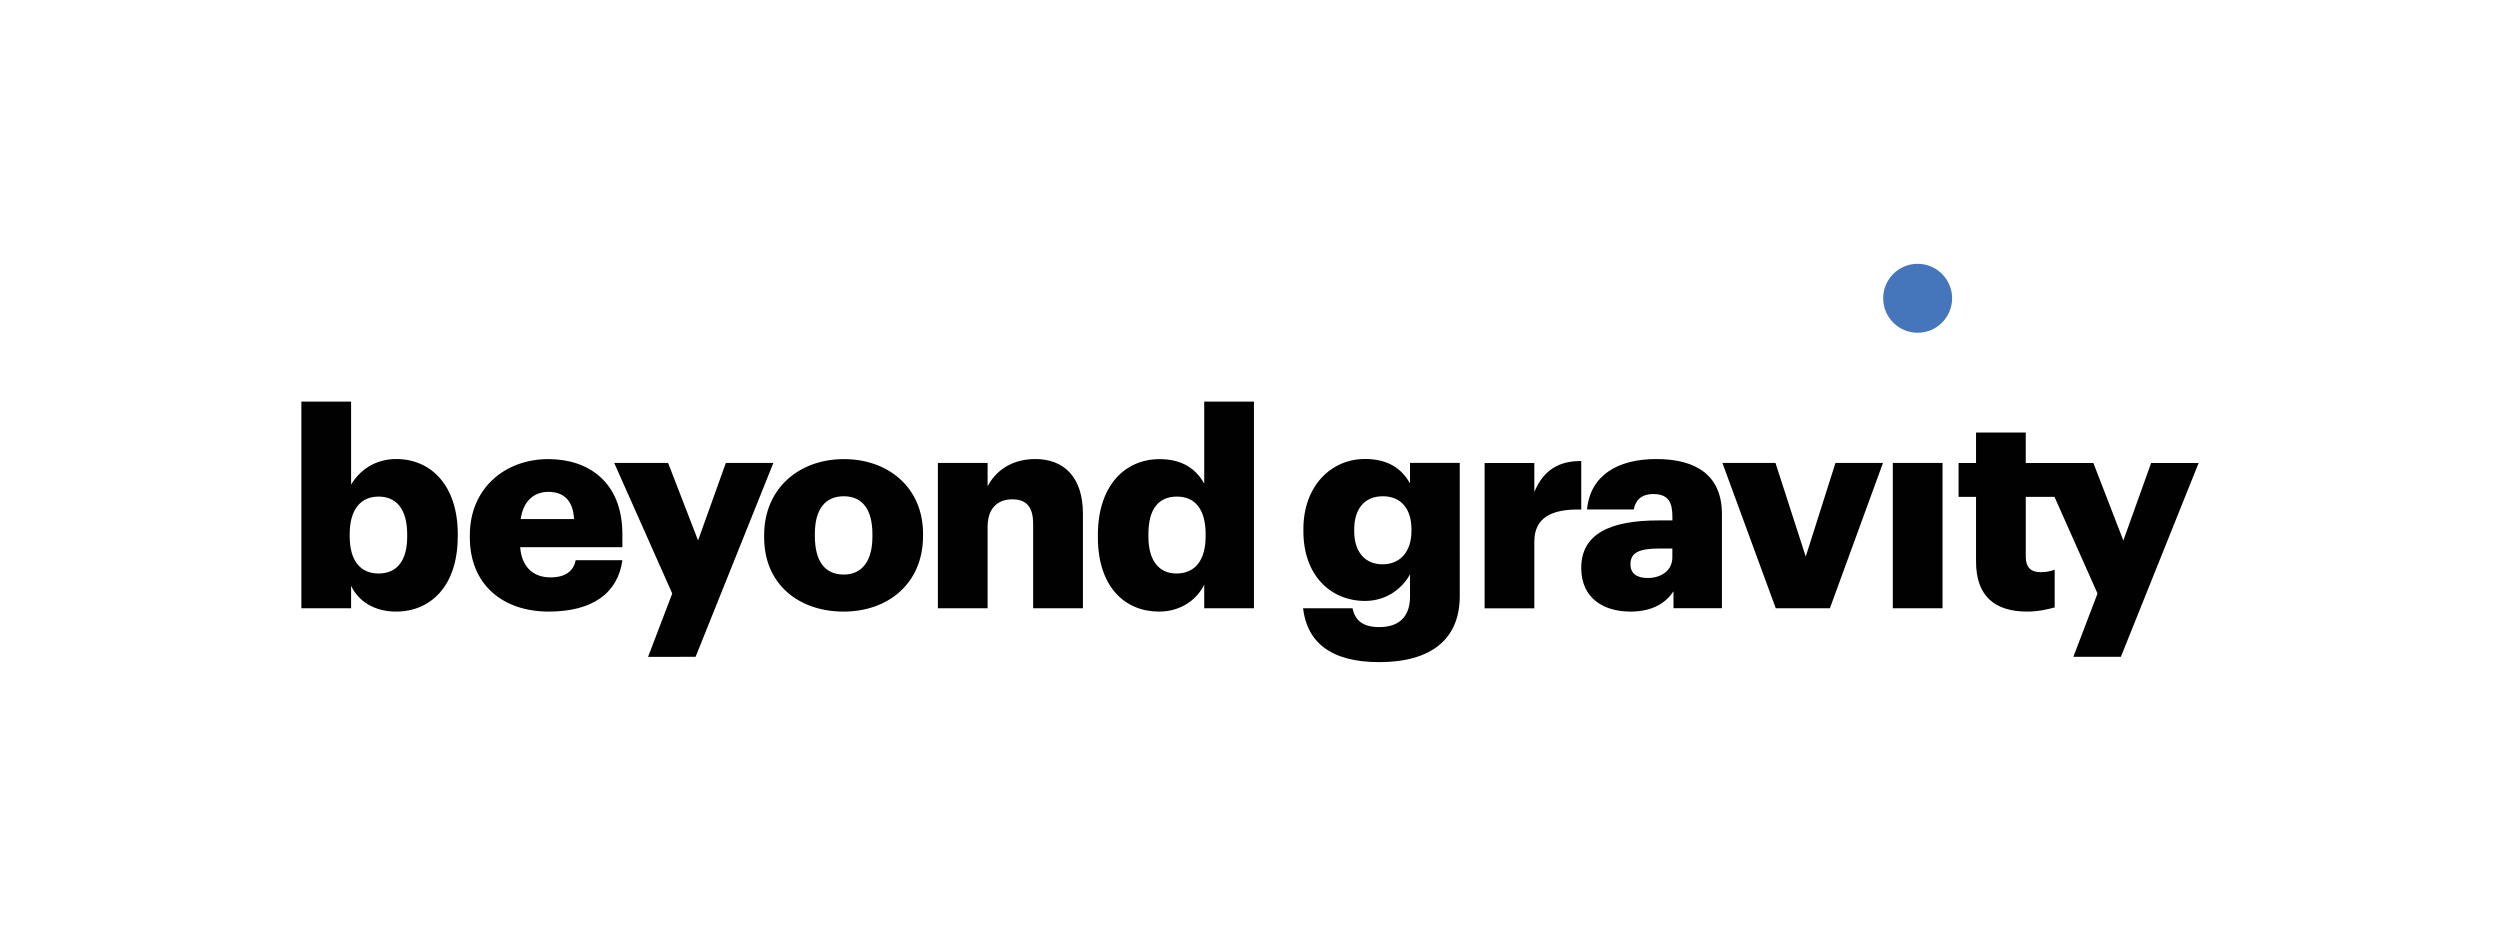 <?xml version="1.0" encoding="utf-8"?>
<!-- Generator: Adobe Illustrator 28.3.0, SVG Export Plug-In . SVG Version: 6.00 Build 0)  -->
<svg version="1.1" id="Beyond_Gravity" xmlns="http://www.w3.org/2000/svg" xmlns:xlink="http://www.w3.org/1999/xlink" x="0px"
	 y="0px" viewBox="0 0 135 50" style="enable-background:new 0 0 135 50;" xml:space="preserve">
<style type="text/css">
	.st0{fill:#010101;}
	.st1{fill:#4575BA;}
</style>
<g>
	<path id="Wortmarke" class="st0" d="M114.527,35.469h-2.566l1.305-3.419l-2.331-5.237v0.018
		h-1.543v3.242c0,0.571,0.286,0.824,0.795,0.824c0.3,0,0.524-0.043,0.766-0.134
		v2.039c-0.343,0.09-0.857,0.224-1.486,0.224c-1.771,0-2.761-0.857-2.761-2.7
		V26.831h-0.943v-1.829h0.943v-1.645h2.685v1.645h3.651l1.619,4.185l1.5-4.185
		h2.566l-4.2,10.467L114.527,35.469z M102.212,32.845h2.685v-7.847h-2.685V32.845z
		 M98.815,32.845l2.866-7.847h-2.566l-1.605,5.057l-1.634-5.057h-2.866
		l2.881,7.847C95.891,32.845,98.815,32.845,98.815,32.845z M90.31,29.621H89.605
		c-1.081,0-1.561,0.21-1.561,0.857c0,0.452,0.3,0.734,0.929,0.734
		c0.766,0,1.334-0.434,1.334-1.11v-0.481
		C90.307,29.621,90.31,29.621,90.31,29.621z M90.368,32.845v-0.914
		c-0.376,0.571-1.066,1.095-2.324,1.095c-1.41,0-2.657-0.69-2.657-2.357
		c0-1.843,1.561-2.566,4.171-2.566h0.752v-0.181c0-0.752-0.181-1.243-1.034-1.243
		c-0.687,0-0.969,0.38-1.052,0.831h-2.523c0.166-1.822,1.634-2.722,3.741-2.722
		c2.161,0,3.542,0.886,3.542,2.971v5.085h-2.617L90.368,32.845z M85.388,27.517
		v-2.62c-1.214-0.014-2.039,0.495-2.534,1.666v-1.561h-2.685v7.847h2.685v-3.607
		C82.854,27.98,83.754,27.47,85.388,27.517z M76.218,28.569
		c0-1.081-0.557-1.771-1.547-1.771c-1.005,0-1.543,0.705-1.543,1.785v0.119
		c0,1.081,0.571,1.771,1.529,1.771c0.961,0,1.561-0.69,1.561-1.8V28.569z
		 M78.827,32.184c0,2.338-1.547,3.571-4.352,3.571
		c-2.671,0-3.9-1.124-4.11-2.91h2.671c0.119,0.571,0.466,1.019,1.439,1.019
		c1.186,0,1.666-0.676,1.666-1.652v-1.2c-0.405,0.752-1.261,1.439-2.429,1.439
		c-1.829,0-3.329-1.352-3.329-3.766v-0.119c0-2.31,1.486-3.781,3.329-3.781
		c1.243,0,1.981,0.524,2.429,1.319v-1.11h2.685
		C78.827,24.995,78.827,32.184,78.827,32.184z M65.104,28.84
		c0-1.319-0.557-2.024-1.547-2.024c-1.005,0-1.543,0.676-1.543,2.039v0.119
		c0,1.319,0.586,1.995,1.514,1.995c0.976,0,1.576-0.676,1.576-2.01V28.84z
		 M65.028,32.845v-1.276c-0.39,0.81-1.261,1.457-2.443,1.457
		c-1.814,0-3.3-1.305-3.3-4.019v-0.119c0-2.671,1.471-4.095,3.329-4.095
		c1.229,0,1.966,0.524,2.414,1.319v-4.424h2.685v11.158
		C67.713,32.845,65.028,32.845,65.028,32.845z M55.793,32.845h2.685v-5.1
		c0-2.01-1.052-2.957-2.566-2.957c-1.305,0-2.161,0.661-2.581,1.471v-1.261H50.646
		v7.847h2.685v-4.395c0-1.005,0.539-1.486,1.334-1.486
		c0.781,0,1.124,0.434,1.124,1.319v4.561
		C55.789,32.845,55.793,32.845,55.793,32.845z M47.111,28.855
		c0-1.319-0.524-2.057-1.547-2.057c-1.005,0-1.561,0.705-1.561,2.024v0.119
		c0,1.352,0.524,2.085,1.561,2.085c1.005,0,1.547-0.752,1.547-2.057
		C47.111,28.97,47.111,28.855,47.111,28.855z M49.844,28.945
		c0,2.552-1.876,4.081-4.29,4.081s-4.29-1.471-4.29-4.005v-0.119
		c0-2.519,1.876-4.11,4.305-4.11c2.414,0,4.276,1.547,4.276,4.034V28.945z
		 M37.562,35.469l4.2-10.471H39.196l-1.5,4.185l-1.619-4.185h-2.91l3.134,7.052
		l-1.305,3.419H37.562z M30.998,28.031c-0.043-0.943-0.51-1.471-1.381-1.471
		c-0.81,0-1.366,0.524-1.5,1.471H30.998z M28.089,29.545
		c0.076,1.034,0.676,1.634,1.634,1.634c0.886,0,1.261-0.405,1.366-0.929h2.519
		c-0.239,1.771-1.605,2.776-3.976,2.776c-2.461,0-4.261-1.439-4.261-4.005v-0.119
		c0-2.519,1.876-4.11,4.247-4.11c2.147,0,3.99,1.229,3.99,4.052v0.705h-5.519
		V29.545z M21.988,28.855c0-1.381-0.6-2.039-1.543-2.039
		c-0.976,0-1.561,0.705-1.561,2.024v0.119c0,1.334,0.586,2.01,1.561,2.01
		c1.005,0,1.543-0.705,1.543-1.995V28.855z M24.717,28.974
		c0,2.7-1.486,4.052-3.329,4.052c-1.171,0-2.039-0.557-2.429-1.395v1.214h-2.685
		V21.687h2.685v4.482c0.452-0.752,1.261-1.381,2.447-1.381
		c1.829,0,3.314,1.381,3.314,4.066v0.119
		C24.72,28.974,24.717,28.974,24.717,28.974z"/>
	<circle id="Punkt" class="st1" cx="103.553" cy="16.107" r="1.861"/>
</g>
</svg>
